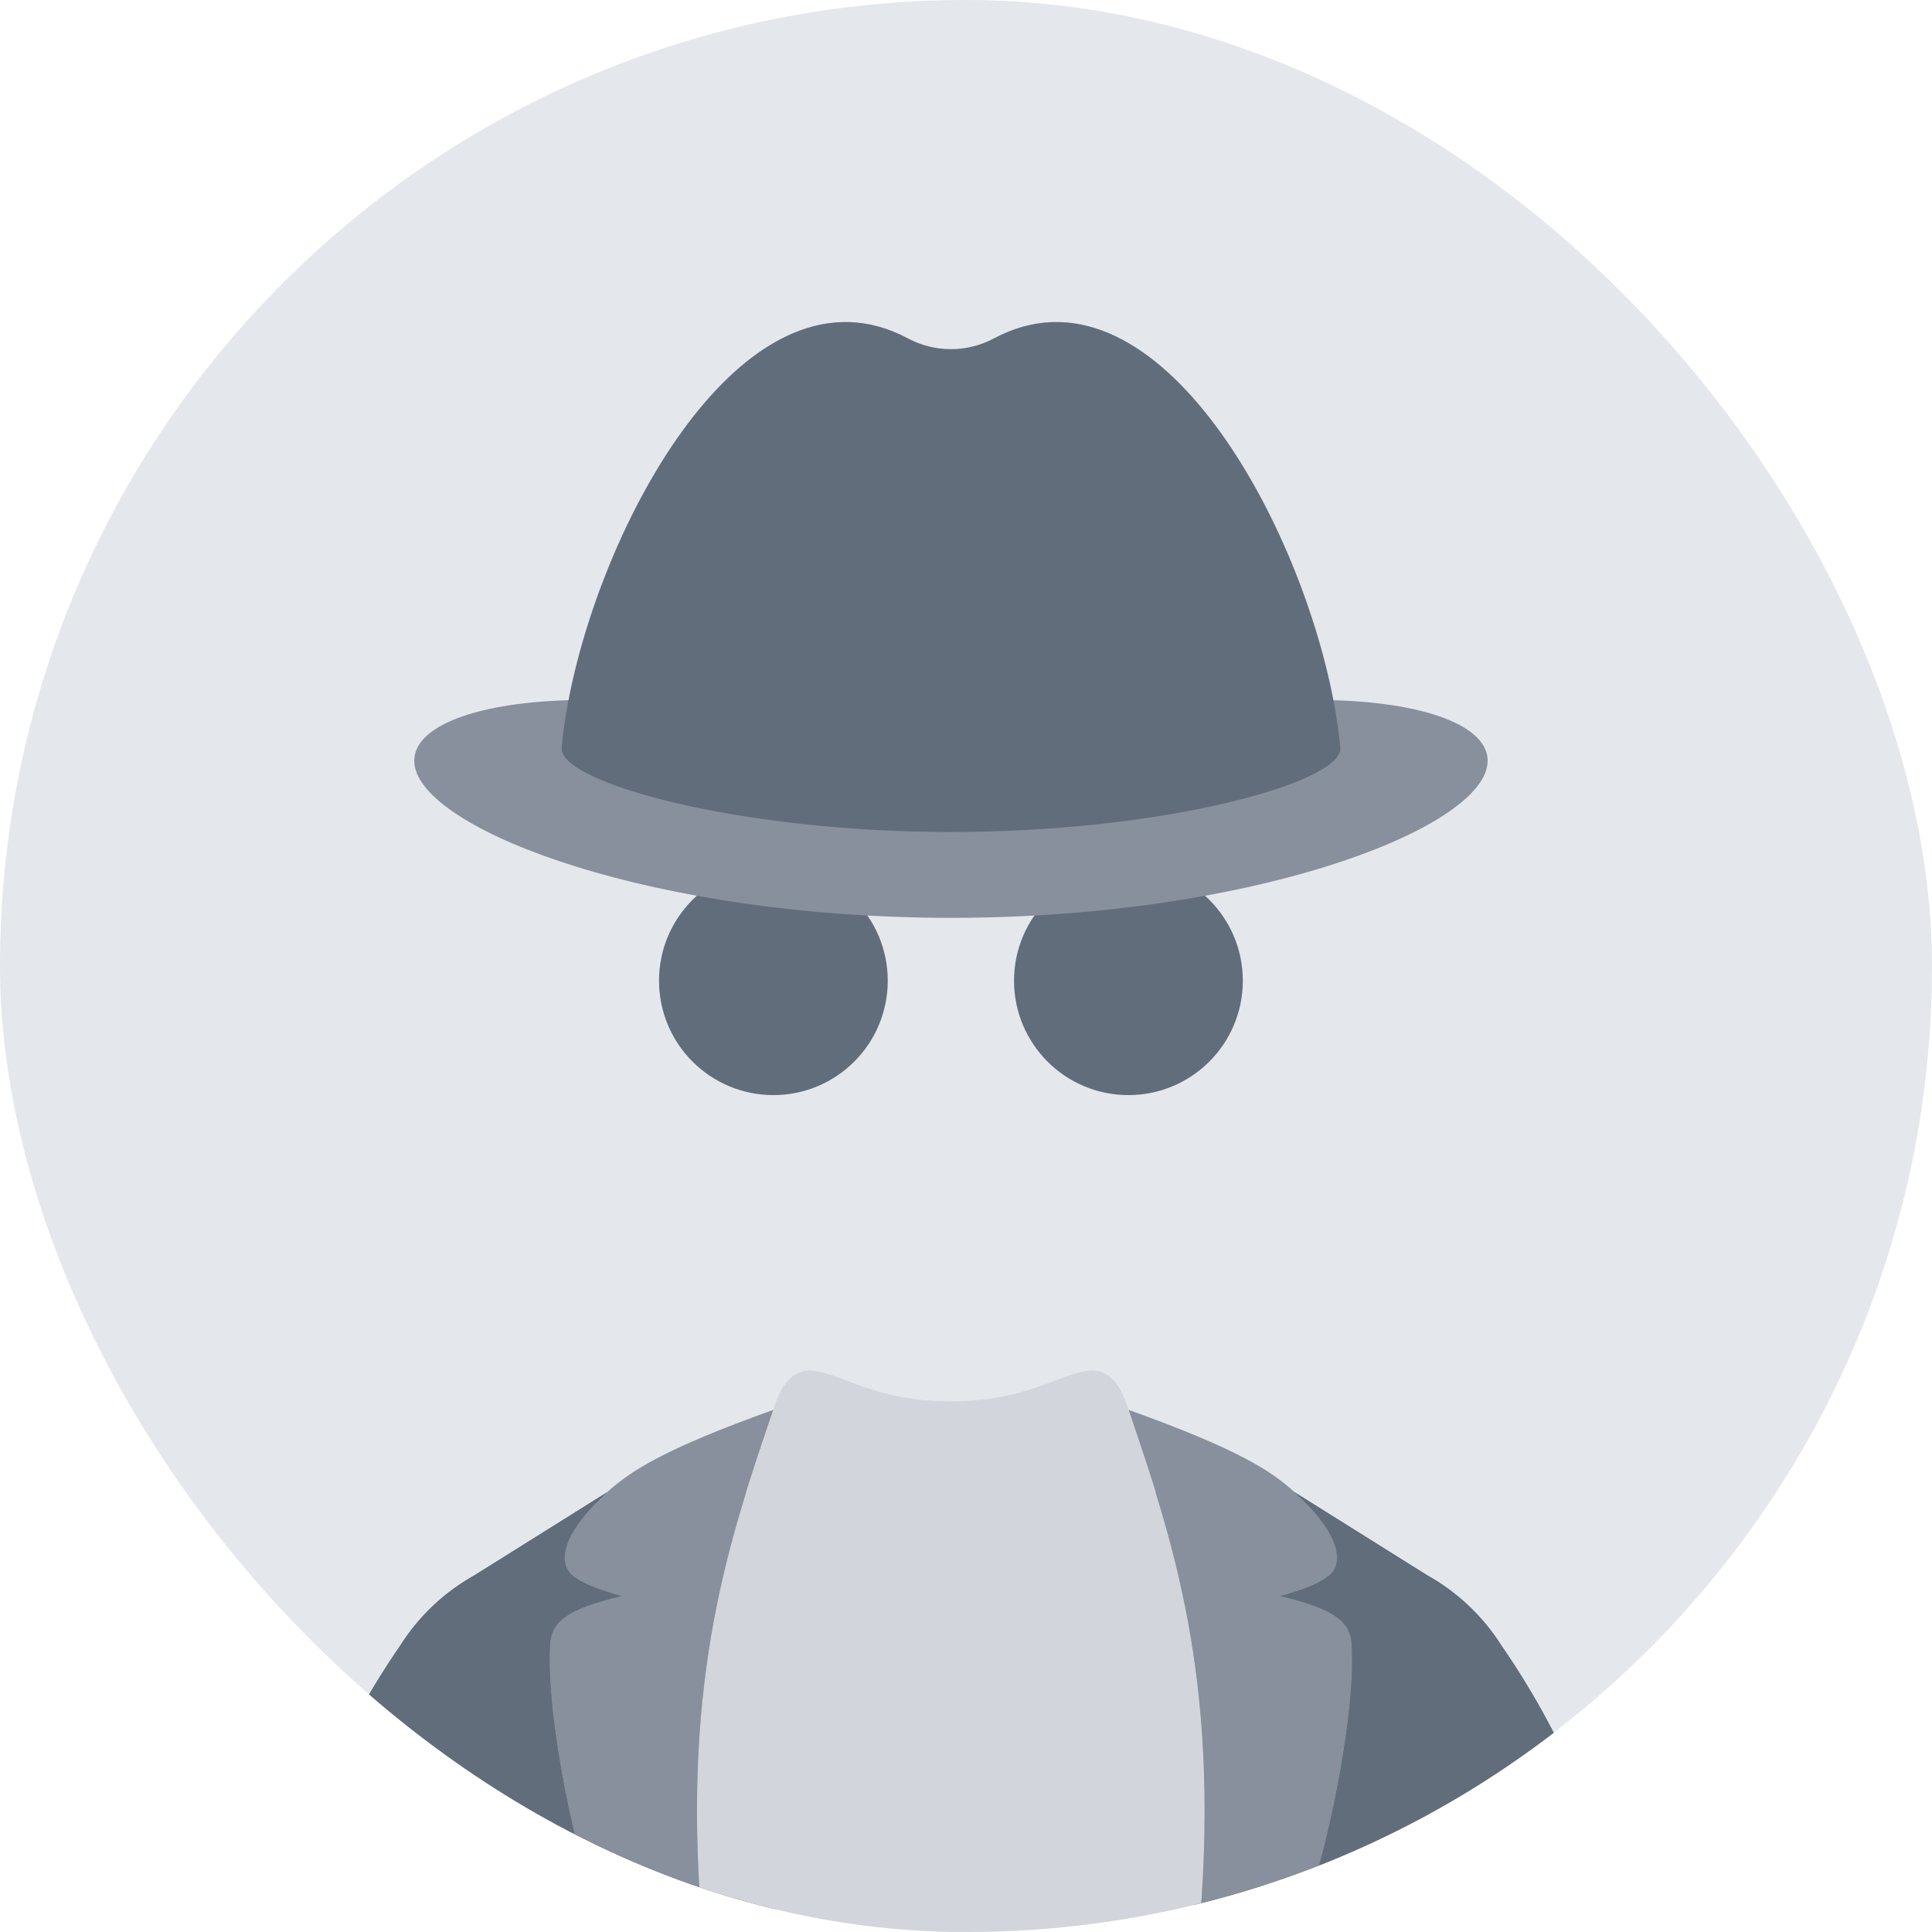 <svg width="28" height="28" viewBox="0 0 28 28" fill="none" xmlns="http://www.w3.org/2000/svg">
<g clip-path="url(#clip0_3523_10470)">
<g clip-path="url(#clip1_3523_10470)">
<rect width="28" height="28" rx="14" fill="#E4E8EC"/>
<path d="M22.834 25.779C22.539 25.103 22.18 24.456 21.76 23.85C21.492 23.425 21.122 23.075 20.684 22.83L18.766 21.629H8.795L6.877 22.83C6.438 23.075 6.068 23.425 5.8 23.85C5.381 24.456 5.021 25.103 4.727 25.779C4.664 25.906 4.649 26.051 4.686 26.188C4.722 26.324 4.807 26.443 4.925 26.521C6.336 27.353 10.108 27.729 13.78 27.729C17.453 27.729 21.224 27.353 22.635 26.521C22.753 26.443 22.838 26.325 22.875 26.188C22.911 26.051 22.897 25.906 22.834 25.779Z" fill="#626D7C"/>
<path d="M11.209 15.871C12.124 15.871 12.866 15.129 12.866 14.213C12.866 13.298 12.124 12.555 11.209 12.555C10.293 12.555 9.551 13.298 9.551 14.213C9.551 15.129 10.293 15.871 11.209 15.871Z" fill="#626D7C"/>
<path d="M16.354 15.871C17.27 15.871 18.012 15.129 18.012 14.213C18.012 13.298 17.27 12.555 16.354 12.555C15.438 12.555 14.696 13.298 14.696 14.213C14.696 15.129 15.438 15.871 16.354 15.871Z" fill="#626D7C"/>
<path d="M19.591 23.832C19.658 24.896 19.189 27.009 18.933 27.593C18.443 27.675 17.929 27.744 17.395 27.801C17.678 24.27 16.978 22.272 16.355 20.432C17.925 20.996 18.416 21.309 18.766 21.629C19.357 22.165 19.461 22.553 19.327 22.763C19.193 22.979 18.556 23.13 18.556 23.13C19.378 23.326 19.57 23.517 19.591 23.832Z" fill="#87909C"/>
<path d="M11.209 20.432C10.584 22.272 9.884 24.27 10.167 27.801C9.633 27.744 9.119 27.675 8.629 27.593C8.373 27.009 7.904 24.896 7.971 23.832C7.992 23.517 8.184 23.326 9.006 23.13C9.006 23.13 8.371 22.979 8.235 22.765C8.099 22.551 8.207 22.165 8.796 21.629C9.148 21.309 9.639 20.996 11.209 20.432Z" fill="#87909C"/>
<path d="M6.877 22.83L8.795 21.629C8.206 22.165 8.101 22.553 8.235 22.765C8.369 22.978 9.006 23.131 9.006 23.131C8.183 23.326 7.992 23.517 7.971 23.832C7.904 24.896 8.373 27.009 8.629 27.593C6.996 27.327 5.651 26.948 4.926 26.522C4.808 26.443 4.723 26.325 4.687 26.188C4.65 26.052 4.665 25.906 4.727 25.78C5.022 25.103 5.381 24.457 5.8 23.85C6.068 23.425 6.438 23.075 6.877 22.83Z" fill="#626D7C"/>
<path d="M22.834 25.78C22.897 25.906 22.912 26.052 22.875 26.188C22.839 26.325 22.753 26.444 22.635 26.522C21.912 26.948 20.568 27.327 18.933 27.593C19.189 27.009 19.657 24.896 19.59 23.832C19.569 23.517 19.378 23.326 18.556 23.131C18.556 23.131 19.193 22.98 19.326 22.763C19.46 22.553 19.357 22.165 18.766 21.629L20.684 22.83C21.123 23.075 21.493 23.425 21.761 23.85C22.181 24.457 22.54 25.103 22.834 25.78Z" fill="#626D7C"/>
<path d="M16.354 20.432C16.977 22.272 17.677 24.27 17.394 27.801C16.194 27.933 14.988 28 13.781 28C12.573 28 11.367 27.933 10.166 27.801C9.883 24.27 10.583 22.272 11.209 20.432C11.358 19.912 11.608 19.845 11.788 19.866C12.236 19.919 12.681 20.309 13.777 20.309H13.783C14.879 20.309 15.327 19.919 15.772 19.866C15.952 19.845 16.204 19.912 16.354 20.432Z" fill="#D2D6DC"/>
<path d="M19.318 10.148H8.246C6.84 10.186 5.89 10.558 6.015 11.123C6.223 12.065 9.492 13.302 13.782 13.302C18.072 13.302 21.341 12.065 21.549 11.123C21.674 10.558 20.724 10.186 19.318 10.148Z" fill="#87909C"/>
<path d="M19.325 10.148C19.371 10.38 19.405 10.614 19.426 10.85C19.426 11.345 16.871 12.058 13.782 12.058C10.693 12.058 8.138 11.345 8.138 10.85C8.159 10.614 8.193 10.38 8.239 10.148C8.755 7.451 10.865 3.679 13.16 4.905C13.352 5.007 13.565 5.06 13.782 5.06C13.999 5.06 14.212 5.007 14.403 4.905C16.699 3.679 18.808 7.451 19.325 10.148Z" fill="#626D7C"/>
</g>
</g>
<defs>
<clipPath id="clip0_3523_10470">
<rect width="28" height="28" rx="14" fill="white"/>
</clipPath>
<clipPath id="clip1_3523_10470">
<rect width="28" height="28" rx="14" fill="white"/>
</clipPath>
</defs>
</svg>
